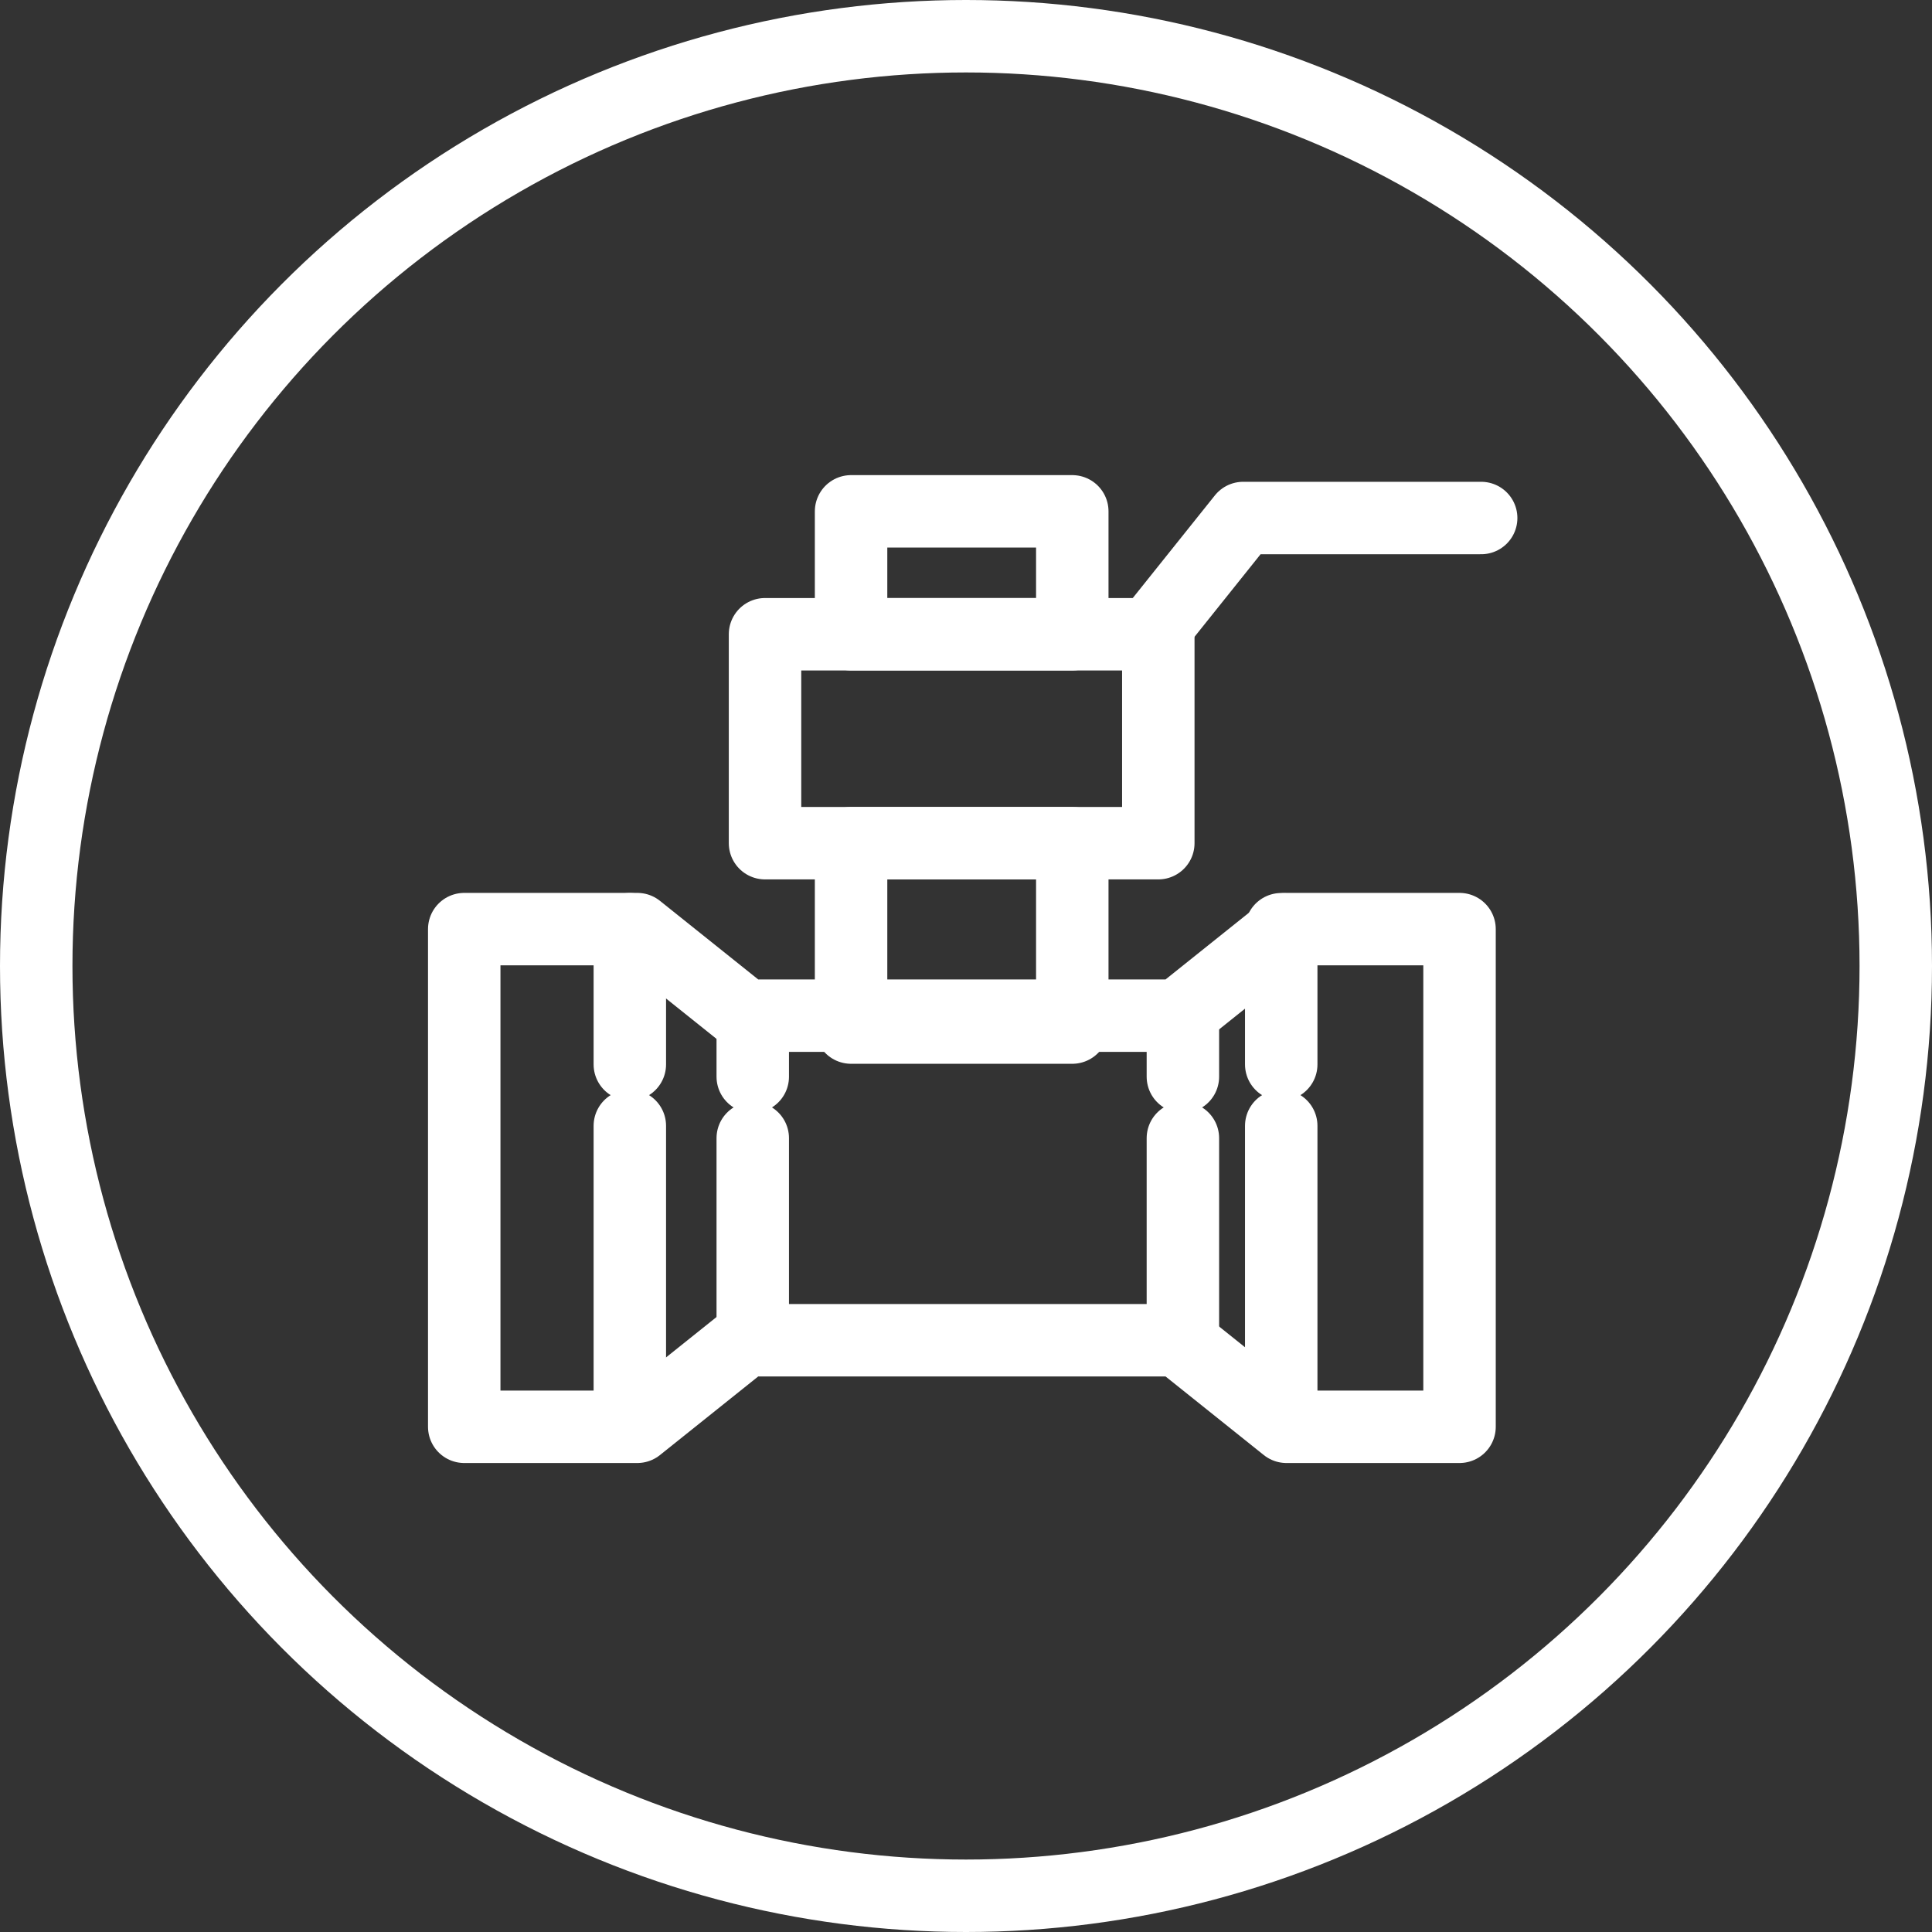 <?xml version="1.0" encoding="UTF-8"?>
<svg xmlns="http://www.w3.org/2000/svg" width="80" height="80" viewBox="0 0 80 80">
  <rect x="0" y="0" width="80" height="80" fill="#333333" stroke="none"/>
  <g fill="none" stroke="#fff" stroke-width="3">
    <circle cx="40" cy="40" r="40" stroke="none"></circle>
    <circle cx="40" cy="40" r="38.5" fill="none"></circle>
  </g>
  <g transform="translate(19.223 21.174)">
    <rect width="9.16" height="7.634" transform="translate(16.018 13.741)" fill="none" stroke="#fff" stroke-linecap="round" stroke-linejoin="round" stroke-miterlimit="10" stroke-width="3"></rect>
    <rect width="9.16" height="5.089" transform="translate(16.018)" fill="none" stroke="#fff" stroke-linecap="round" stroke-linejoin="round" stroke-miterlimit="10" stroke-width="3"></rect>
    <rect width="16.285" height="8.651" transform="translate(12.455 5.089)" fill="none" stroke="#fff" stroke-linecap="round" stroke-linejoin="round" stroke-miterlimit="10" stroke-width="3"></rect>
    <path d="M414.566,27.584,419.046,24h7.167V44.607h-7.167l-4.48-3.584H396.647l-4.48,3.584H385V24h7.167l4.48,3.584Z" transform="translate(-385 -6.701)" fill="none" stroke="#fff" stroke-linecap="round" stroke-linejoin="round" stroke-miterlimit="10" stroke-width="3"></path>
    <line y1="12.214" transform="translate(33.83 25.445)" fill="none" stroke="#fff" stroke-linecap="round" stroke-miterlimit="10" stroke-width="3"></line>
    <line y1="12.214" transform="translate(6.857 25.445)" fill="none" stroke="#fff" stroke-linecap="round" stroke-miterlimit="10" stroke-width="3"></line>
    <line y1="8.143" transform="translate(29.758 25.954)" fill="none" stroke="#fff" stroke-linecap="round" stroke-miterlimit="10" stroke-width="3"></line>
    <line y1="8.143" transform="translate(11.947 25.954)" fill="none" stroke="#fff" stroke-linecap="round" stroke-miterlimit="10" stroke-width="3"></line>
    <line y1="2.036" transform="translate(29.758 21.374)" fill="none" stroke="#fff" stroke-linecap="round" stroke-miterlimit="10" stroke-width="3"></line>
    <line y1="2.036" transform="translate(11.947 21.374)" fill="none" stroke="#fff" stroke-linecap="round" stroke-miterlimit="10" stroke-width="3"></line>
    <line y1="5.598" transform="translate(33.83 17.303)" fill="none" stroke="#fff" stroke-linecap="round" stroke-miterlimit="10" stroke-width="3"></line>
    <line y1="5.598" transform="translate(6.857 17.303)" fill="none" stroke="#fff" stroke-linecap="round" stroke-miterlimit="10" stroke-width="3"></line>
    <path d="M430.439,5h-9.855L417,9.48" transform="translate(-388.33 -4.724)" fill="none" stroke="#fff" stroke-linecap="round" stroke-linejoin="round" stroke-miterlimit="10" stroke-width="3"></path>
  </g>
</svg>

